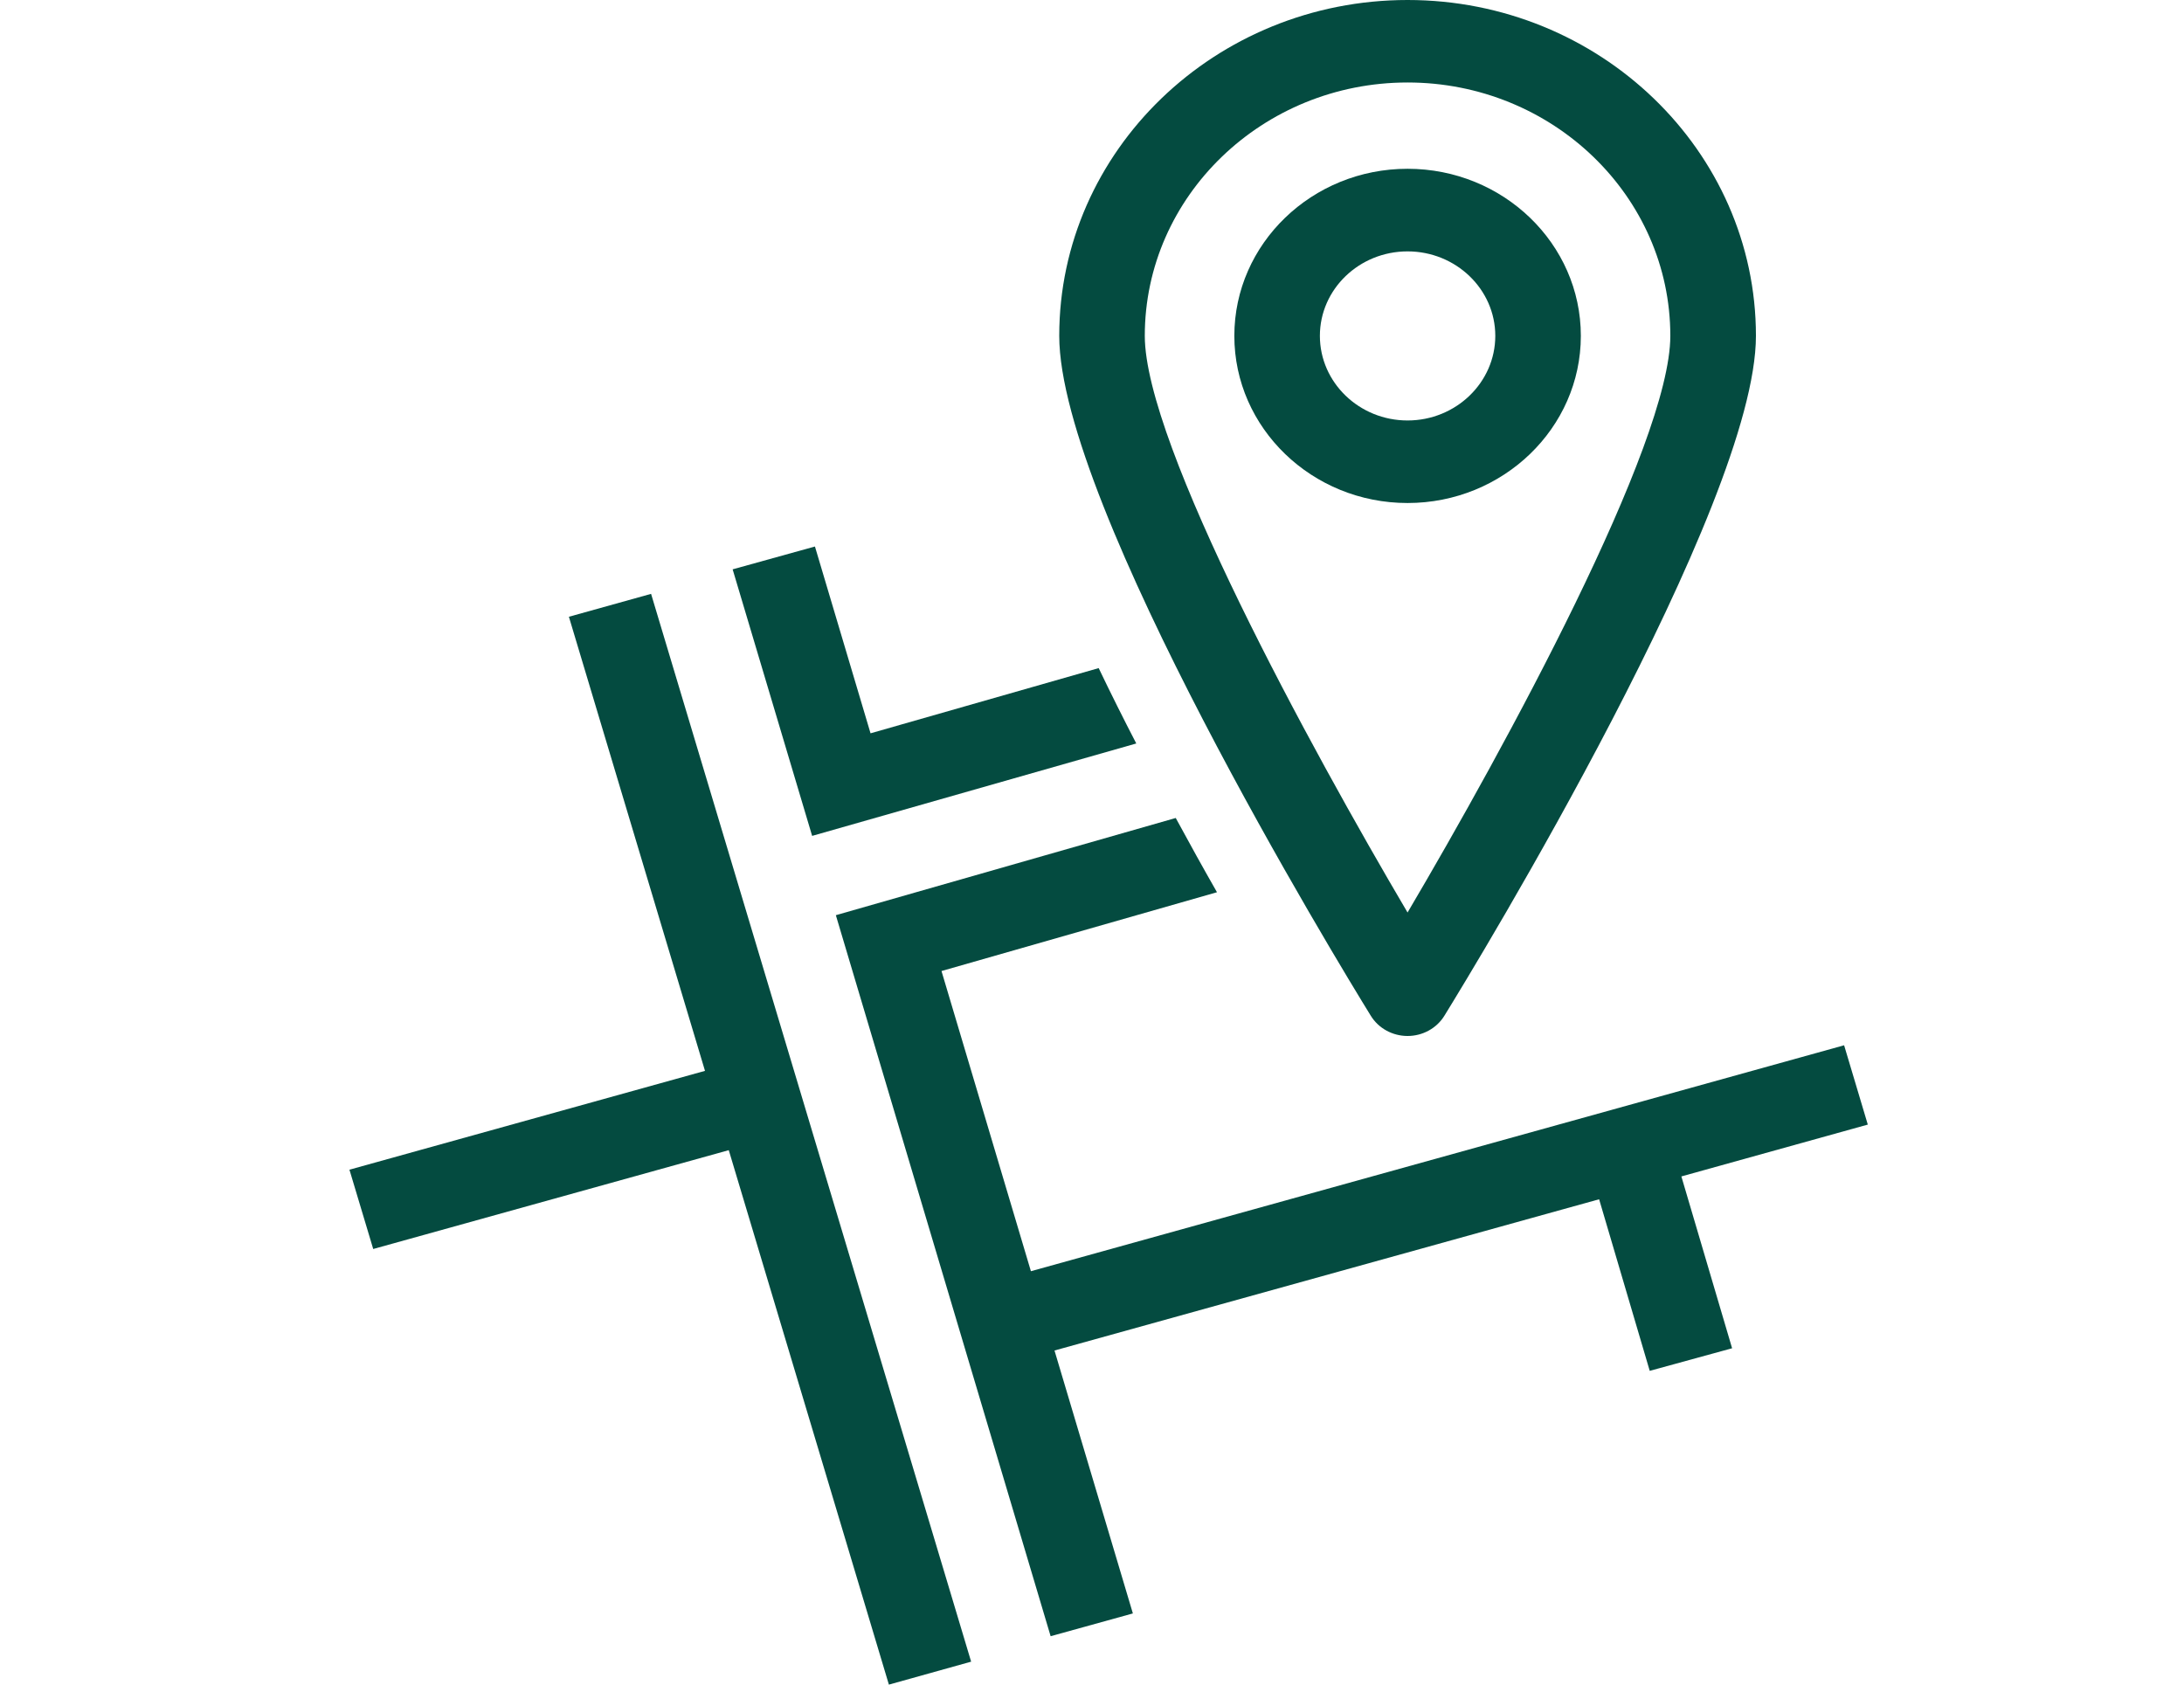 <svg width="35" height="27" viewBox="0 0 35 27" fill="none" xmlns="http://www.w3.org/2000/svg">
<path d="M9.117 9.885L11.298 17.163L5.6 18.747L5.981 20.018L11.679 18.434L14.245 27L15.563 26.632L10.434 9.518L9.117 9.885Z" fill="#044B40"/>
<path d="M29.933 18.025L29.553 16.753L16.521 20.374L15.088 15.563L19.503 14.3C19.288 13.924 19.066 13.524 18.842 13.11L13.395 14.668L16.837 26.224L18.155 25.859L16.899 21.645L25.627 19.221L26.438 21.971L27.758 21.609L26.945 18.855L29.933 18.024L29.933 18.025Z" fill="#044B40"/>
<path d="M18.209 11.915C18.003 11.517 17.801 11.113 17.607 10.708L13.951 11.753L13.06 8.759L11.741 9.125L13.015 13.397L18.209 11.916L18.209 11.915Z" fill="#044B40"/>
<path d="M22.557 1.322C24.88 1.322 26.768 3.144 26.768 5.383C26.768 7.123 24.115 11.984 22.557 14.625C21 11.984 18.346 7.123 18.346 5.383C18.346 3.144 20.235 1.322 22.557 1.322ZM22.557 16.604C22.799 16.604 23.023 16.481 23.147 16.28C23.658 15.451 28.14 8.094 28.14 5.383C28.14 2.415 25.635 0 22.557 0C19.479 0 16.975 2.415 16.975 5.383C16.975 8.094 21.456 15.451 21.968 16.28C22.091 16.481 22.316 16.604 22.557 16.604Z" fill="#044B40"/>
<path d="M21.152 5.383C21.152 4.636 21.782 4.029 22.557 4.029C23.332 4.029 23.963 4.636 23.963 5.383C23.963 6.13 23.332 6.739 22.557 6.739C21.782 6.739 21.152 6.13 21.152 5.383ZM25.334 5.383C25.334 3.906 24.089 2.705 22.557 2.705C21.025 2.705 19.781 3.906 19.781 5.383C19.781 6.86 21.026 8.062 22.557 8.062C24.088 8.062 25.334 6.86 25.334 5.383Z" fill="#044B40"/>
</svg>
